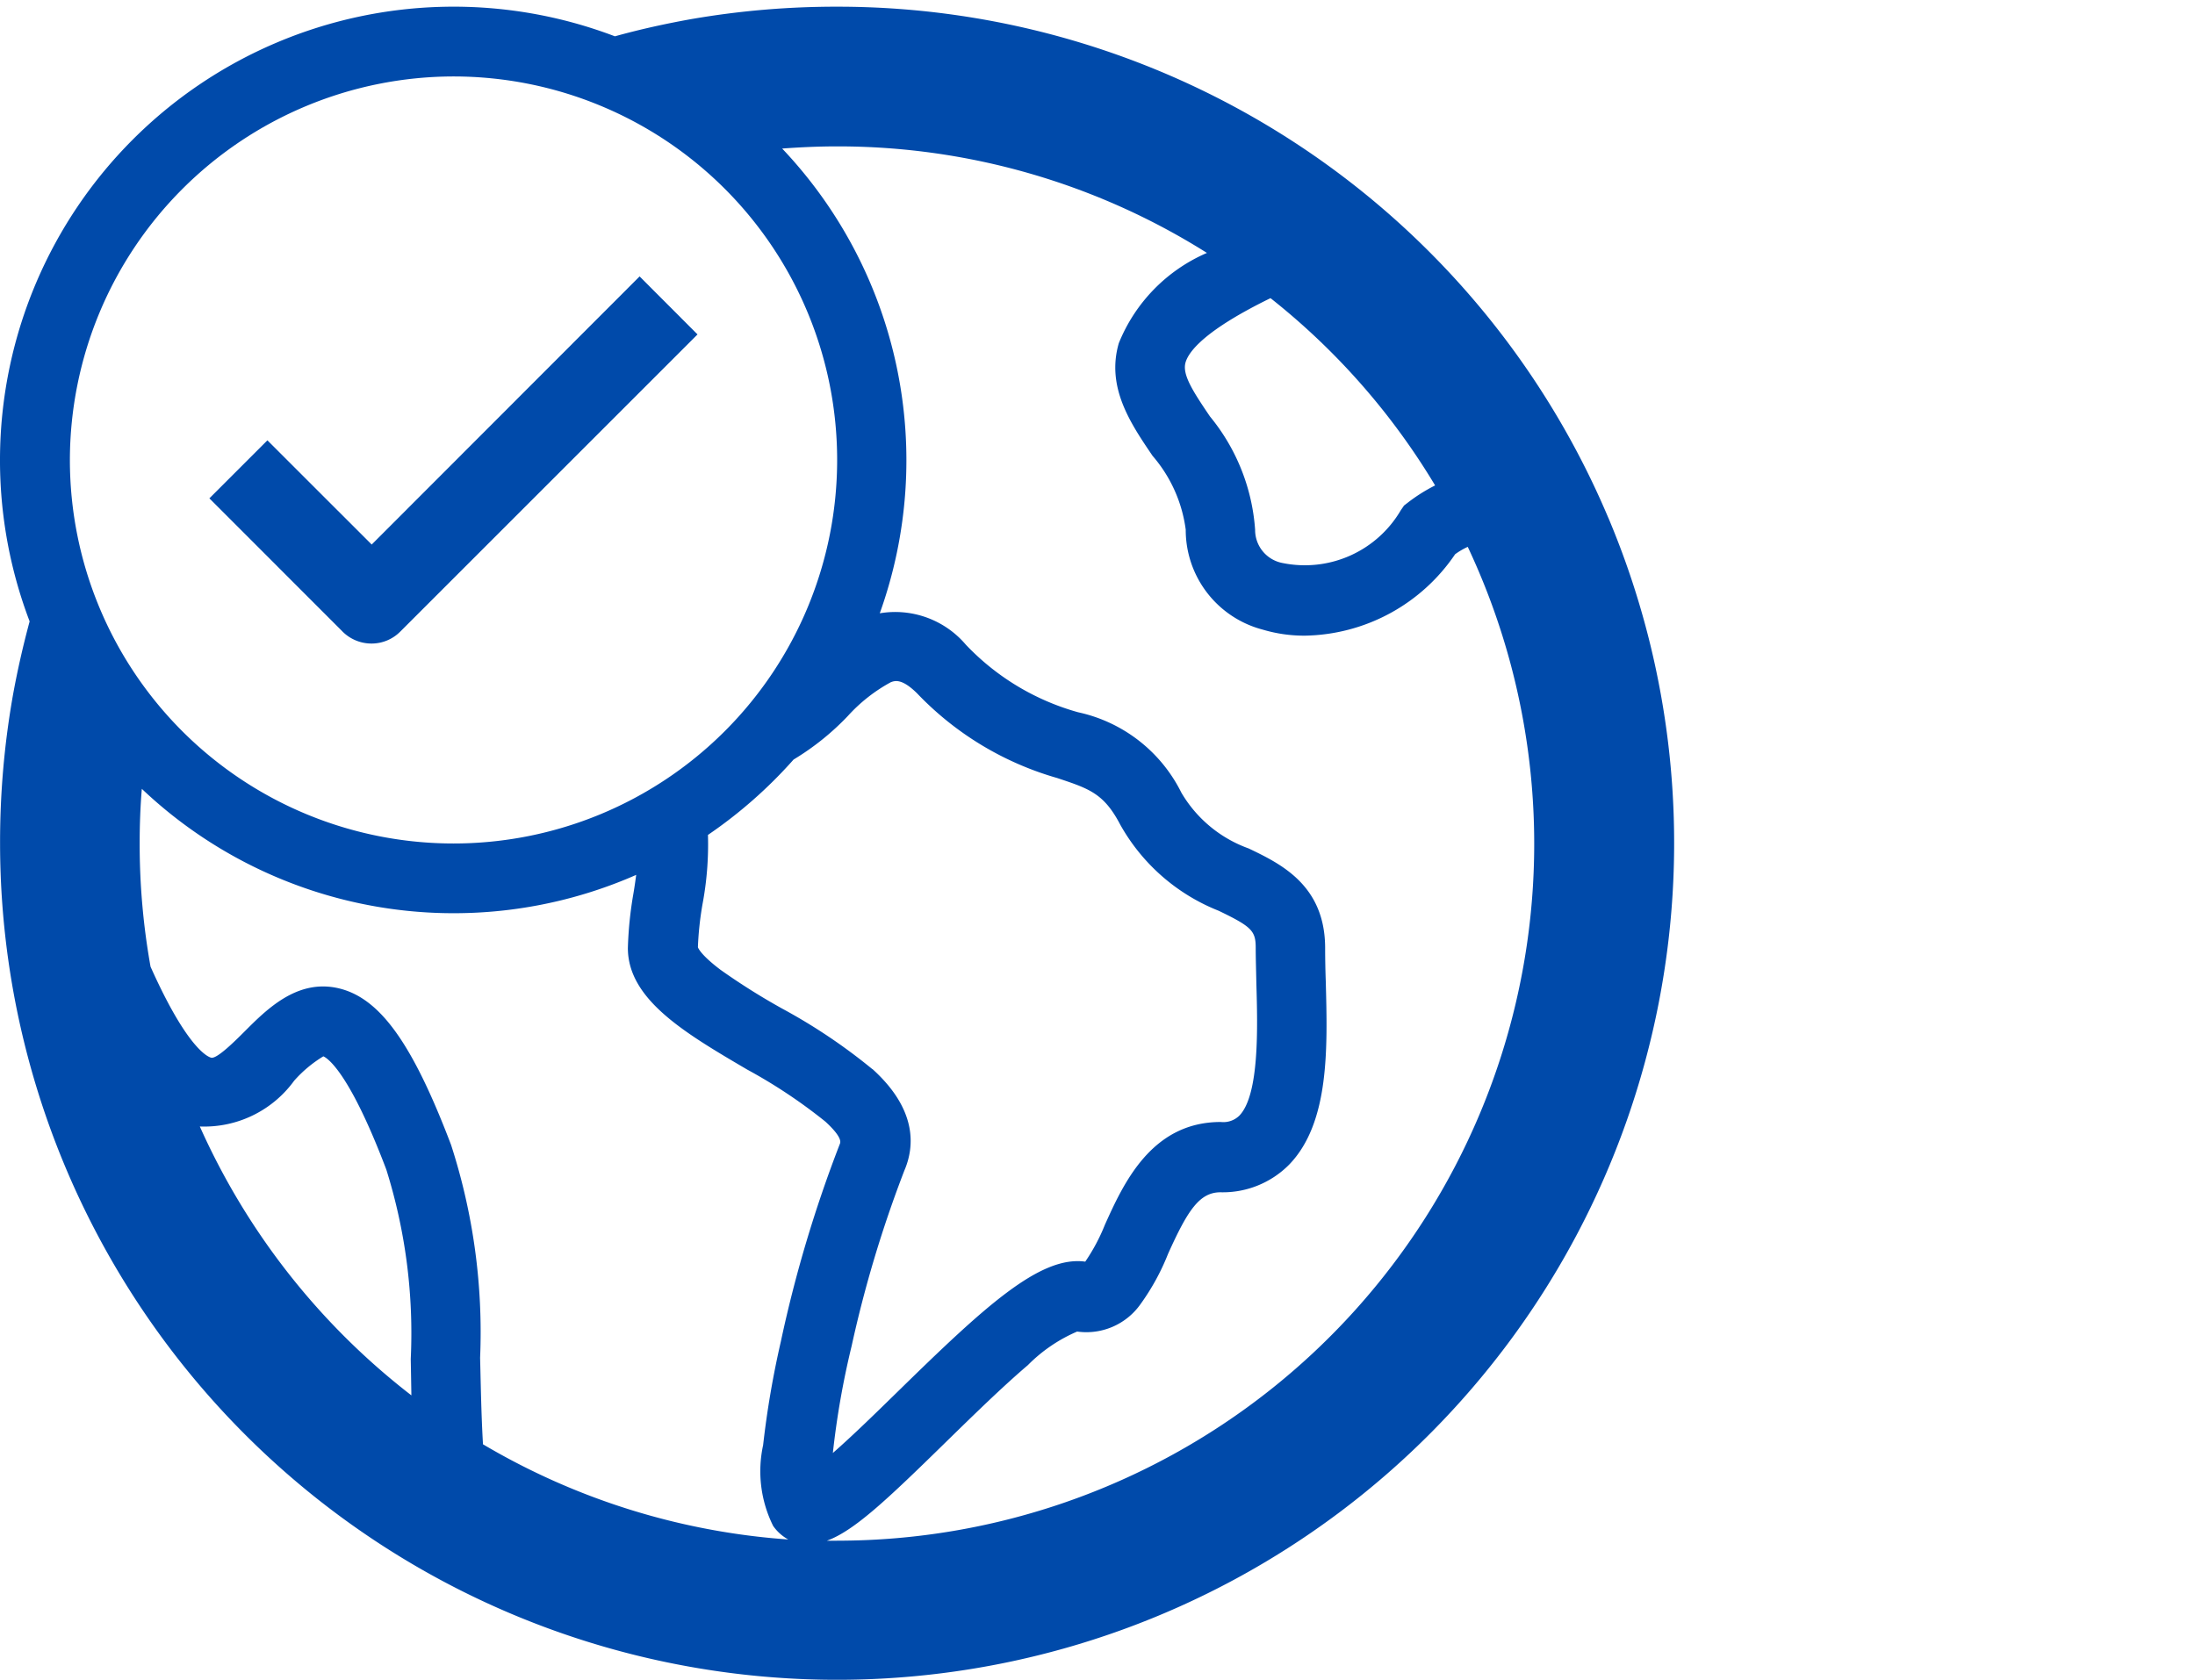 <svg xmlns="http://www.w3.org/2000/svg" width="62" height="47.472" viewBox="0 0 62 47.472"><g transform="translate(-193 -1404.024)"><rect width="62" height="47" transform="translate(193 1404.024)" fill="none"/><g transform="translate(193.002 1404.213)"><path d="M45.425,14.438A23.627,23.627,0,0,0,23.641,0,23.955,23.955,0,0,0,19.528.35c-.727.13-1.454.29-2.161.487A12.813,12.813,0,0,0,.835,17.368C.644,18.075.479,18.8.349,19.535A23.8,23.8,0,0,0,0,23.64a23.643,23.643,0,1,0,45.427-9.2Zm-4.894-.91a4.682,4.682,0,0,0-.745.467l-.13.1-.093.136a3.141,3.141,0,0,1-3.331,1.489.951.951,0,0,1-.782-.942,5.661,5.661,0,0,0-1.275-3.2c-.493-.727-.788-1.188-.69-1.527.087-.3.524-.9,2.4-1.816a19.566,19.566,0,0,1,4.647,5.288ZM12.808,1.971A10.836,10.836,0,1,1,1.972,12.807,10.852,10.852,0,0,1,12.808,1.971ZM24.64,30.02A15.964,15.964,0,0,0,22.1,28.313a18.7,18.7,0,0,1-1.749-1.1c-.53-.4-.628-.6-.64-.64a9.064,9.064,0,0,1,.13-1.214,9.118,9.118,0,0,0,.154-1.958,13.052,13.052,0,0,0,2.419-2.13,7.317,7.317,0,0,0,1.533-1.231,4.587,4.587,0,0,1,1.214-.954c.116-.043.313-.11.745.319a8.812,8.812,0,0,0,3.952,2.388c.9.3,1.318.431,1.779,1.312a5.51,5.51,0,0,0,2.784,2.439c.93.449,1.046.567,1.046,1.046,0,.313.012.652.018,1,.037,1.255.087,3.158-.481,3.743a.646.646,0,0,1-.524.179c-1.964,0-2.752,1.749-3.274,2.906a5.337,5.337,0,0,1-.554,1.04c-1.286-.179-2.863,1.292-5.307,3.682-.542.53-1.257,1.231-1.822,1.724a23.568,23.568,0,0,1,.53-3.022,34.029,34.029,0,0,1,1.489-4.957c.29-.672.37-1.718-.9-2.868Zm-19,1.619a3.138,3.138,0,0,0,2.666-1.292,3.56,3.56,0,0,1,.825-.69c.087.037.707.37,1.779,3.2a15.452,15.452,0,0,1,.69,5.351c.006.333.012.672.018,1.028a19.8,19.8,0,0,1-5.977-7.6Zm8,8.972c-.049-.843-.061-1.649-.081-2.437a17.187,17.187,0,0,0-.82-6.015c-1.1-2.894-2.025-4.175-3.213-4.433-1.151-.246-2,.609-2.622,1.231-.252.252-.77.77-.936.739-.067-.012-.658-.2-1.718-2.573a19.667,19.667,0,0,1-.307-3.479c0-.516.018-1.034.061-1.545a12.8,12.8,0,0,0,13.964,2.431c-.024.179-.049.357-.081.542a10.663,10.663,0,0,0-.154,1.527c0,1.46,1.637,2.413,3.367,3.43A14.761,14.761,0,0,1,23.31,31.5c.148.136.487.461.412.628a36.62,36.62,0,0,0-1.669,5.591,26.046,26.046,0,0,0-.5,2.924,3.47,3.47,0,0,0,.284,2.283,1.256,1.256,0,0,0,.426.382,19.642,19.642,0,0,1-8.625-2.691Zm10,2.733h-.29c.776-.278,1.724-1.182,3.361-2.784.788-.77,1.6-1.564,2.321-2.179a4.4,4.4,0,0,1,1.391-.948,1.872,1.872,0,0,0,1.791-.776,6.512,6.512,0,0,0,.776-1.417c.554-1.231.887-1.742,1.483-1.742a2.636,2.636,0,0,0,1.933-.776c1.151-1.182,1.089-3.3,1.04-5.172-.012-.339-.018-.658-.018-.948,0-1.779-1.249-2.382-2.161-2.819a3.621,3.621,0,0,1-1.9-1.576,4.262,4.262,0,0,0-2.918-2.272,6.93,6.93,0,0,1-3.17-1.909,2.619,2.619,0,0,0-2.431-.887A12.806,12.806,0,0,0,22.091,4.008c.51-.037,1.028-.061,1.545-.061a19.547,19.547,0,0,1,10.453,3.01A4.685,4.685,0,0,0,31.6,9.507c-.363,1.249.339,2.277.954,3.184a3.979,3.979,0,0,1,.936,2.086A2.912,2.912,0,0,0,35.663,17.6a4.093,4.093,0,0,0,1.194.171,5.226,5.226,0,0,0,4.242-2.3,2.069,2.069,0,0,1,.357-.209,19.689,19.689,0,0,1-17.818,28.08Z" transform="translate(0 0)" fill="#004aaa"/><path d="M10.625,15.616,7.679,12.671,6.04,14.31,9.8,18.073a1.156,1.156,0,0,0,.817.34,1.14,1.14,0,0,0,.817-.34l8.394-8.394L18.192,8.04l-7.568,7.576Z" transform="translate(-0.128 -0.419)" fill="#004aaa"/></g></g></svg>